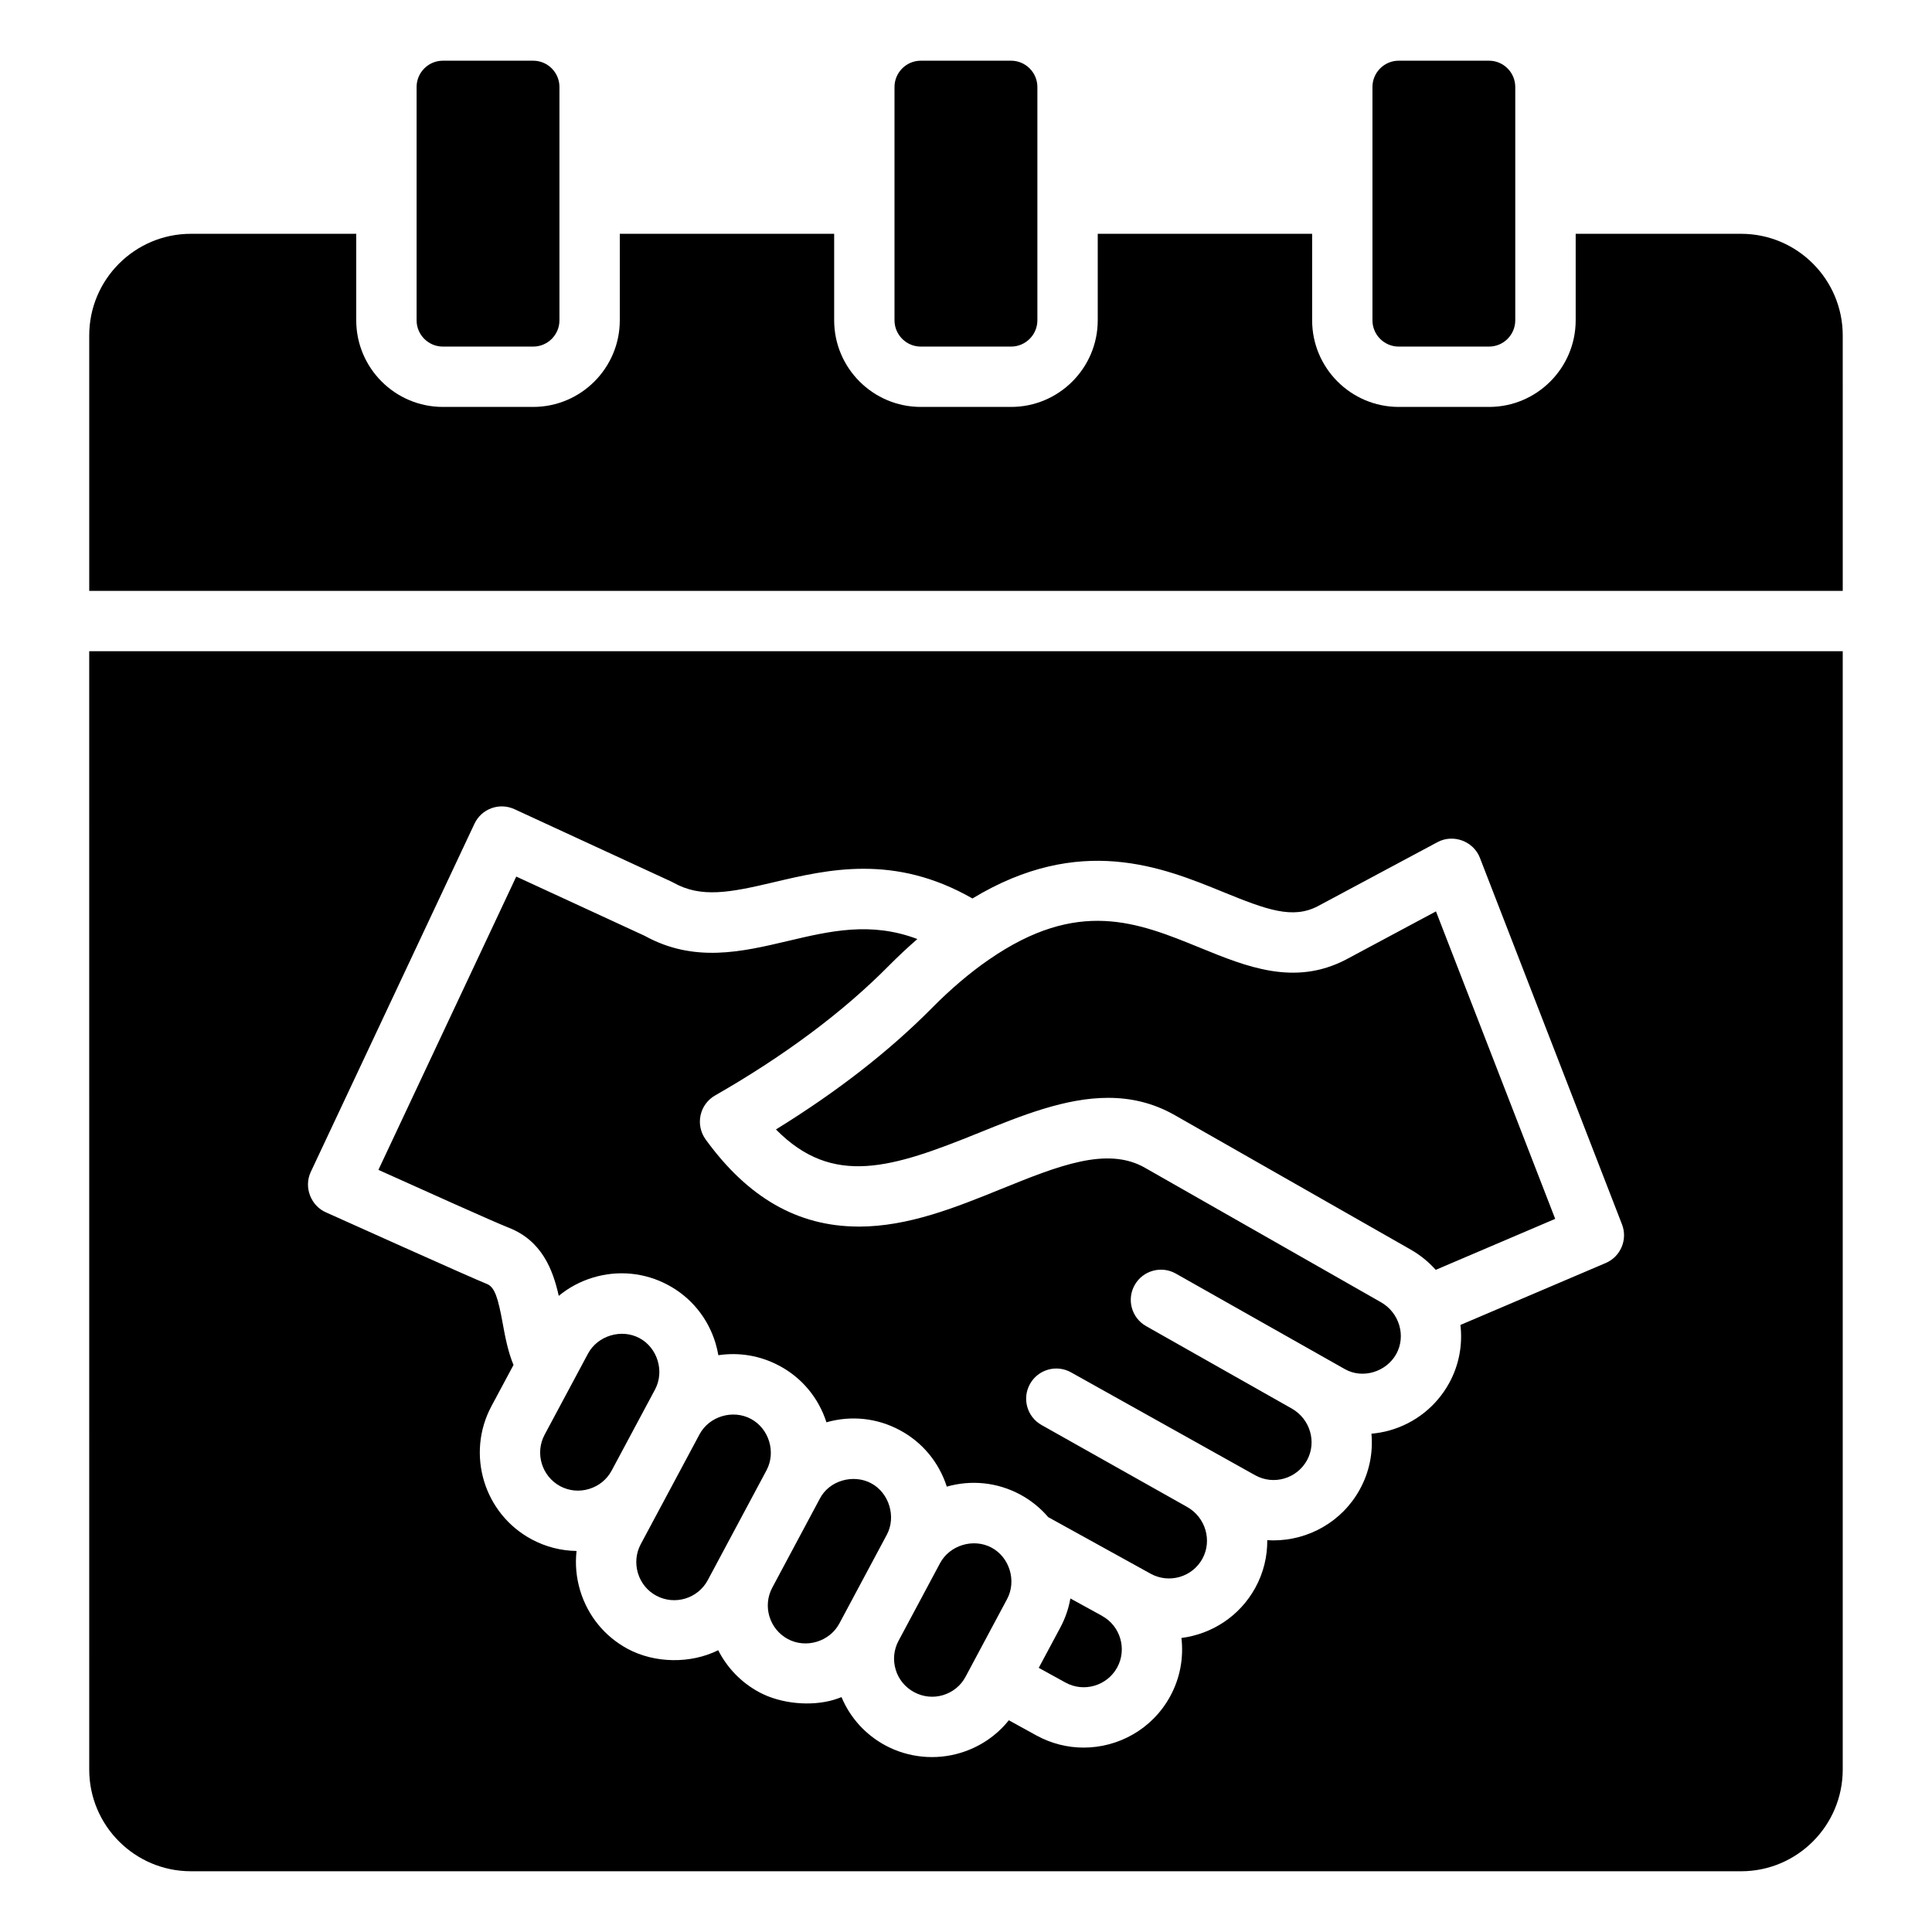 <?xml version="1.0" encoding="UTF-8"?>
<!-- Uploaded to: ICON Repo, www.iconrepo.com, Generator: ICON Repo Mixer Tools -->
<svg fill="#000000" width="800px" height="800px" version="1.1" viewBox="144 144 512 512" xmlns="http://www.w3.org/2000/svg">
 <path d="m536.19 371.33c-1.707-4.41-7.055-6.391-11.227-4.16l-31.766 17c-6.641 3.453-13.496 0.945-25.047-3.777-16.164-6.606-37.984-15.504-66.445 1.711-20.676-11.844-38.258-7.699-52.574-4.32-11.746 2.777-19.324 4.266-26.719 0.102-0.195-0.109-0.383-0.199-0.57-0.289l-41.523-19.164c-4-1.828-8.719-0.109-10.586 3.871 0 0-43.355 92.234-43.375 92.266-1.922 4.09 0.051 9.105 4.219 10.805 0.598 0.27 38.73 17.434 42.41 18.867 2.164 0.828 3.019 3.793 4.258 10.578 0.641 3.512 1.359 7.332 2.84 10.91l-5.856 10.938c-6.773 12.684-1.977 28.508 10.695 35.289 3.723 1.984 7.766 3.012 11.867 3.066-0.395 3.5-0.078 7.07 0.973 10.539 2.027 6.676 6.519 12.16 12.633 15.434 7.125 3.805 16.59 3.977 23.938 0.332 2.332 4.598 6.039 8.543 10.914 11.156 5.656 3.027 13.688 3.816 19.852 1.945 0.645-0.203 1.281-0.43 1.91-0.672 2.305 5.5 6.387 9.996 11.699 12.836 6.055 3.234 13.281 3.938 19.848 1.93 5.117-1.547 9.535-4.555 12.793-8.633l7.301 4.019c3.977 2.18 8.277 3.223 12.523 3.223 9.211 0 18.148-4.875 22.891-13.508 2.703-4.918 3.641-10.344 3.023-15.543 7.992-1.02 15.402-5.703 19.57-13.281 2.199-4 3.219-8.348 3.18-12.633 0.551 0.027 1.098 0.051 1.637 0.051 9.211 0 18.156-4.879 22.891-13.508 2.57-4.66 3.531-9.789 3.082-14.758 1.609-0.152 3.223-0.43 4.812-0.875 6.785-1.926 12.395-6.391 15.785-12.543 2.664-4.856 3.59-10.238 2.984-15.406l38.496-16.41c3.973-1.691 5.879-6.231 4.32-10.25 0-0.004-37.648-97.109-37.656-97.137zm-247.86 152.88s11.473-21.453 11.484-21.465c2.562-4.793 8.871-6.691 13.656-4.129 4.777 2.562 6.695 8.812 4.113 13.633l-11.5 21.492c-1.27 2.348-3.375 4.062-5.957 4.844-2.586 0.789-5.305 0.531-7.668-0.73-4.883-2.629-6.746-8.75-4.129-13.645zm29.609 42.672c-2.356-1.258-4.09-3.375-4.875-5.969-0.781-2.586-0.52-5.32 0.738-7.68 0 0 15.559-29.09 15.57-29.102 2.57-4.816 8.836-6.672 13.633-4.109 4.812 2.578 6.695 8.832 4.125 13.633l-15.555 29.09c-2.621 4.902-8.734 6.754-13.637 4.137zm42.516 12.195c-2.477 0.75-5.246 0.582-7.656-0.707-4.894-2.625-6.758-8.738-4.137-13.633 0 0 12.574-23.516 12.578-23.531 2.473-4.863 8.91-6.66 13.648-4.113 4.762 2.547 6.66 8.906 4.125 13.633 0 0-12.574 23.512-12.574 23.516-1.289 2.406-3.496 4.086-5.984 4.836zm33.465 14.148c-5.281 1.602-10.957-1.441-12.543-6.711-0.789-2.586-0.52-5.316 0.738-7.668l11.004-20.582c2.547-4.777 8.848-6.695 13.656-4.125 4.766 2.547 6.688 8.82 4.113 13.633l-11.004 20.582c-1.258 2.363-3.371 4.082-5.965 4.871zm46.137-7.309c-2.684 4.863-8.828 6.66-13.699 3.977l-7.078-3.898 5.719-10.684c1.309-2.445 2.199-5.043 2.664-7.703l8.23 4.519 0.164 0.102c4.875 2.676 6.664 8.824 4 13.688zm73.969-83.098c-2.609 4.723-8.859 6.707-13.613 4.019l-44.812-25.328c-3.852-2.164-8.727-0.809-10.898 3.035-2.18 3.848-0.812 8.723 3.035 10.895 0 0 38.426 21.742 38.582 21.832 4.879 2.75 6.695 8.906 4.039 13.73-2.684 4.863-8.816 6.656-13.688 3.977l-48.812-27.277c-3.852-2.168-8.727-0.805-10.891 3.043-2.164 3.848-0.809 8.727 3.043 10.891l38.594 21.723c4.875 2.746 6.695 8.906 4.035 13.734-2.676 4.863-8.812 6.644-13.688 3.969l-27.168-15.008c-2.074-2.43-4.598-4.473-7.488-6.019-5.984-3.195-12.859-3.922-19.387-2.062-2.09-6.488-6.512-11.805-12.492-14.984-5.988-3.211-12.859-3.93-19.402-2.066-2.09-6.488-6.508-11.805-12.492-14.984-5.137-2.75-10.797-3.602-16.152-2.793-0.188-1.082-0.441-2.164-0.762-3.234-2.027-6.676-6.519-12.145-12.625-15.402-6.125-3.269-13.18-3.957-19.852-1.938-3.371 1.02-6.43 2.672-9.055 4.84-1.555-6.938-4.473-14.641-13.32-18.086-3.602-1.387-23.387-10.312-34.027-15.098-0.152-0.066-0.305-0.141-0.445-0.211l36.527-77.719 34.035 15.703c13.113 7.231 25.73 4.25 37.934 1.371 11.246-2.66 21.996-5.184 34.328-0.52-2.547 2.211-5.09 4.586-7.598 7.117-12.105 12.238-27.59 23.793-46.023 34.348-1.969 1.133-3.371 3.043-3.836 5.258-0.477 2.219 0.016 4.539 1.344 6.383 11.215 15.457 24.398 23.004 40.293 23.09 0.102 0.012 0.188 0.012 0.289 0.012 13.137 0 25.684-5.074 37.809-9.992 15.023-6.078 28-11.332 38.027-5.606l62.523 35.625c4.898 2.766 6.731 8.93 4.09 13.734zm10.457-22.293c-1.859-2.09-4.066-3.898-6.617-5.363l-62.516-35.625c-5.789-3.297-11.699-4.598-17.676-4.598-11.355 0-22.949 4.688-34.273 9.277-22.945 9.285-38.668 14.441-53.766-0.902 16.152-9.957 29.996-20.73 41.262-32.105 5.016-5.082 10.117-9.414 15.145-12.883 23.668-16.363 39.402-9.934 56.055-3.133 12.266 5.008 24.945 10.195 38.566 3.121l23.883-12.785 31.598 81.484zm-16.77-313.47c0-3.836 3.121-6.969 6.957-6.969h23.938c3.836 0 6.953 3.133 6.953 6.969v61.828c0 3.836-3.117 6.965-6.953 6.965h-23.938c-3.84 0-6.957-3.129-6.957-6.965zm-126.66 0c0-3.836 3.129-6.969 6.965-6.969h23.93c3.836 0 6.969 3.133 6.969 6.969v61.828c0 3.836-3.133 6.965-6.969 6.965h-23.93c-3.836 0-6.965-3.129-6.965-6.965zm-126.65 0c0-3.836 3.117-6.969 6.965-6.969h23.938c3.836 0 6.953 3.133 6.953 6.969v61.828c0 3.836-3.121 6.965-6.953 6.965h-23.938c-3.848 0-6.965-3.129-6.965-6.965zm-59.816 38.906c-14.855 0-26.941 12.082-26.941 26.938v67.695h464.7l-0.004-67.695c0-14.855-12.074-26.938-26.926-26.938h-43.844v22.918c0 12.652-10.297 22.961-22.953 22.961h-23.938c-12.66 0-22.953-10.309-22.953-22.961v-22.918h-56.816v22.918c0 12.652-10.297 22.961-22.961 22.961h-23.93c-12.66 0-22.961-10.309-22.961-22.961v-22.918h-56.809v22.918c0 12.652-10.297 22.961-22.949 22.961h-23.938c-12.664 0-22.961-10.309-22.961-22.961v-22.918zm410.82 433.94h-410.82c-14.855 0-26.941-12.086-26.941-26.938l-0.004-296.38h464.7v296.38c-0.004 14.855-12.074 26.941-26.93 26.941z" fill-rule="evenodd"/>
</svg>